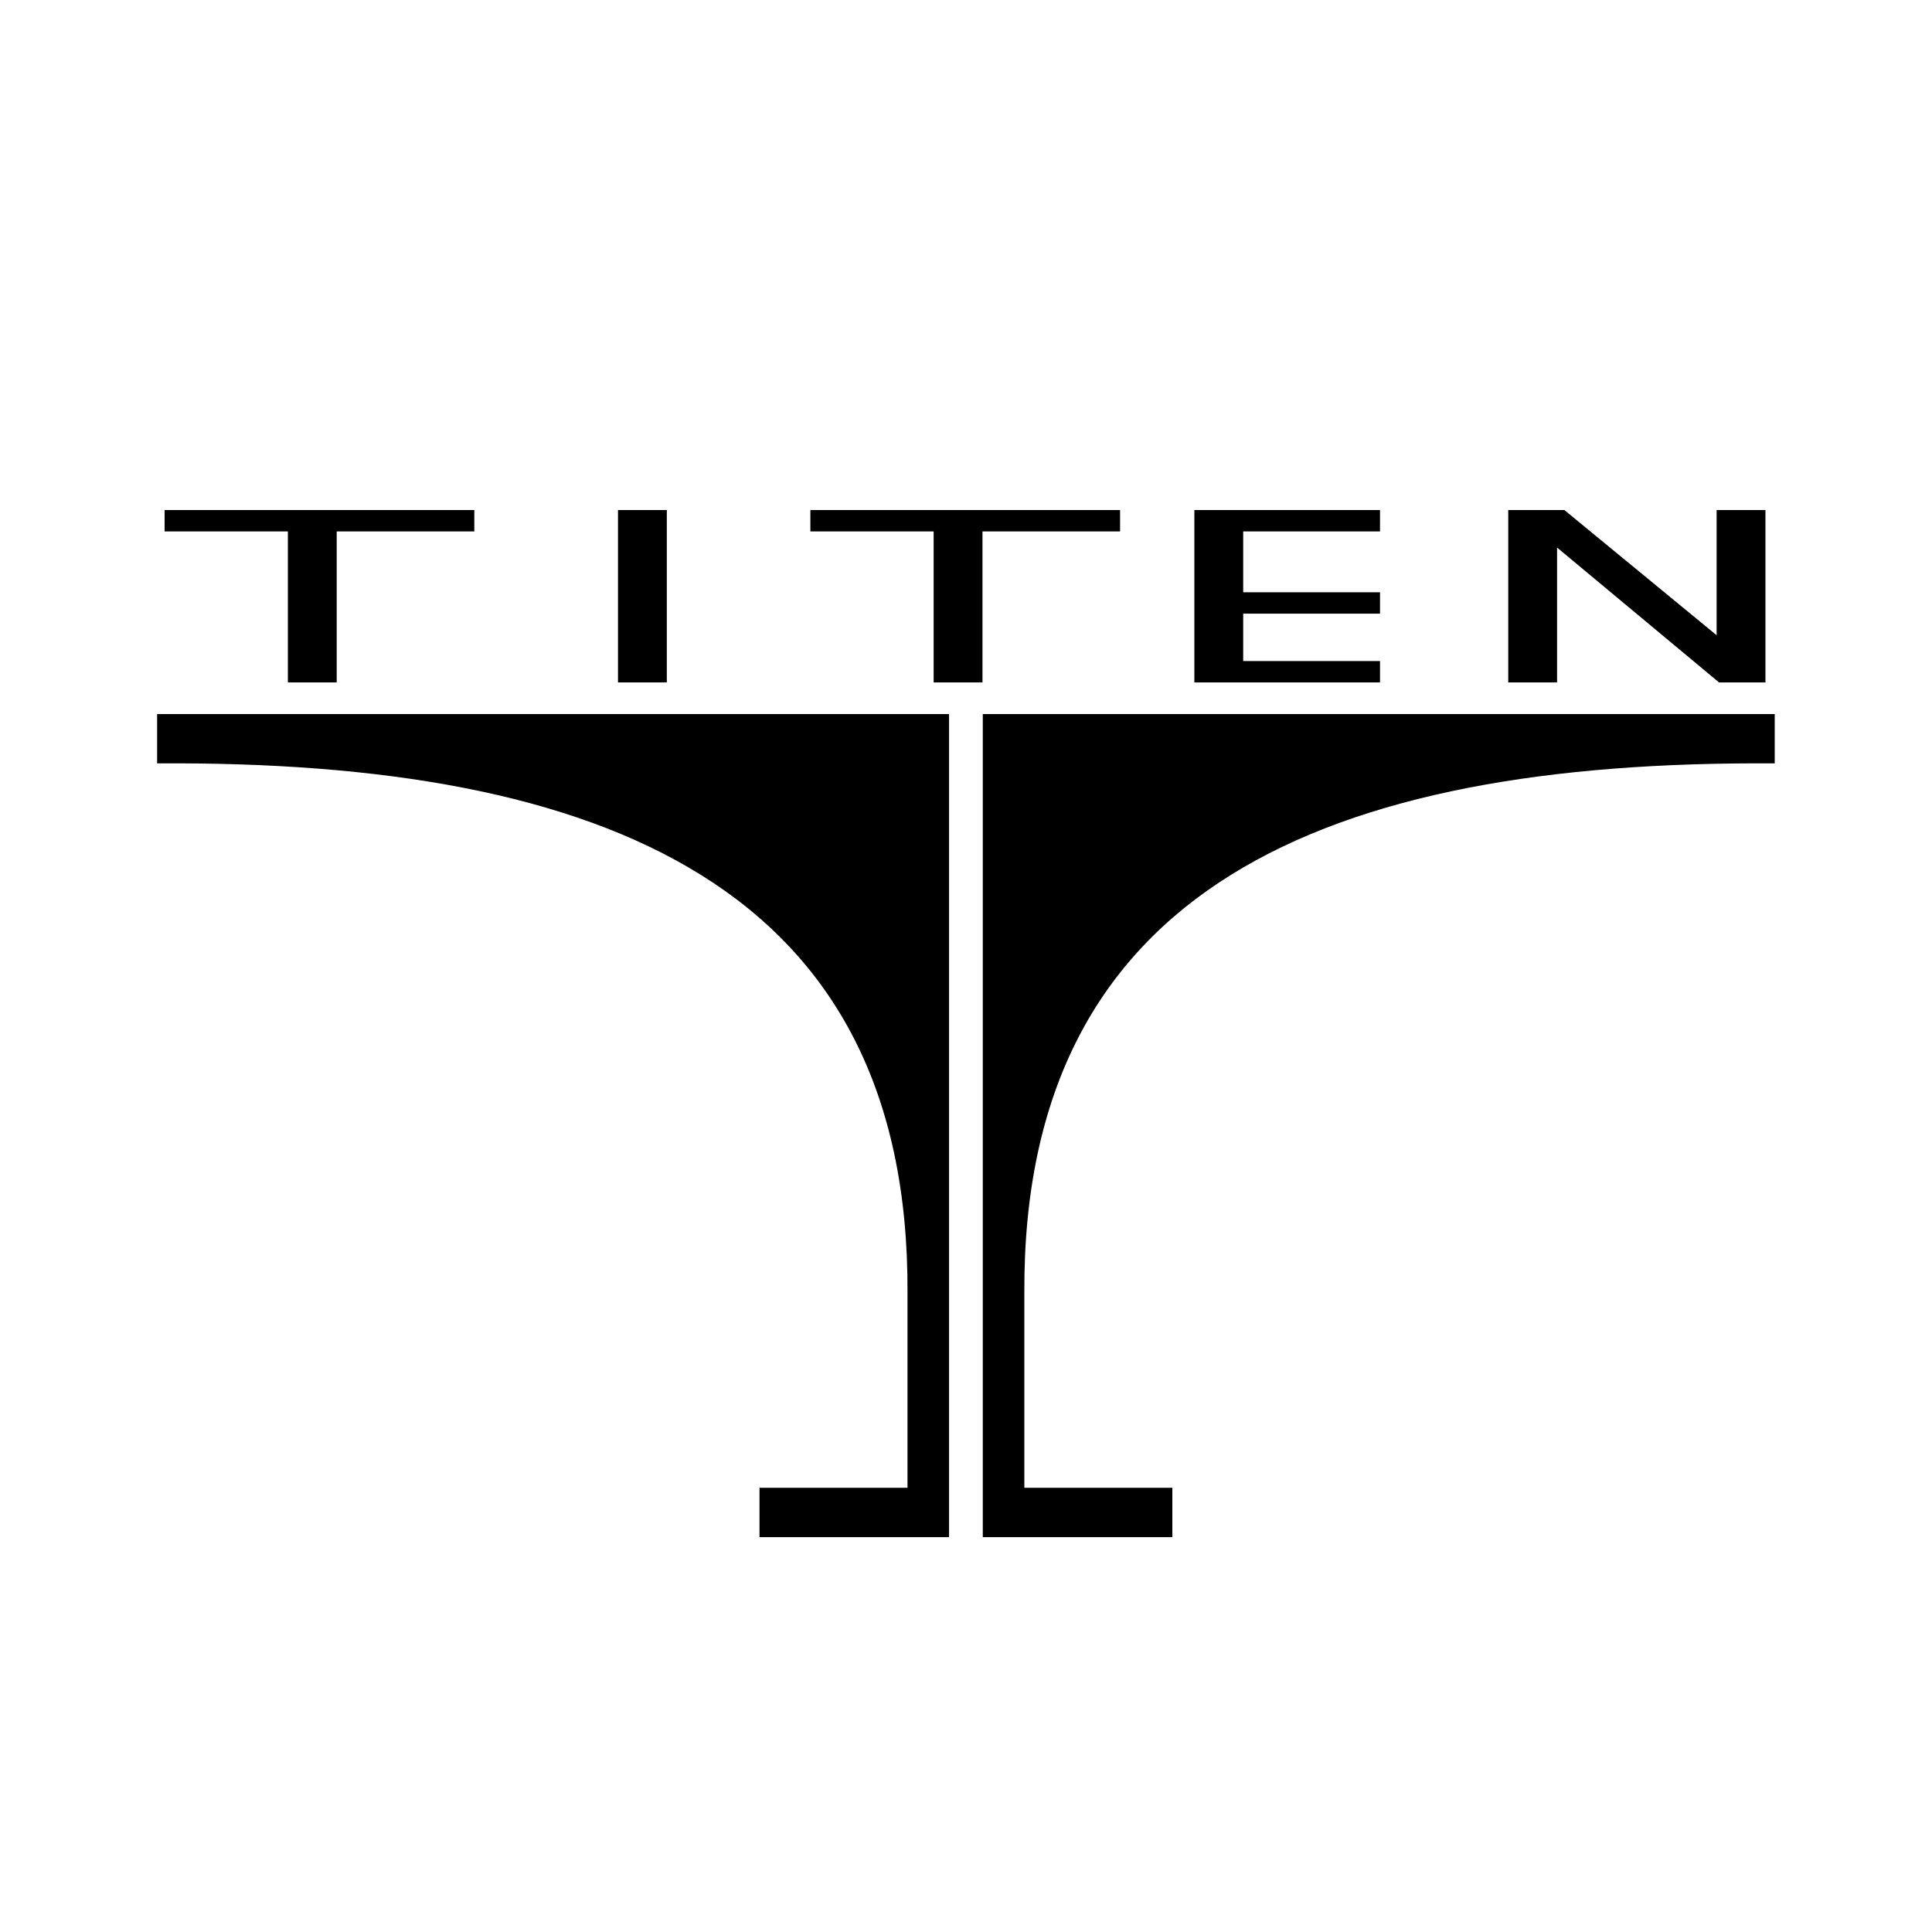 <svg style="fill-rule:evenodd;clip-rule:evenodd;stroke-linejoin:round;stroke-miterlimit:2;" xml:space="preserve" xmlns:xlink="http://www.w3.org/1999/xlink" xmlns="http://www.w3.org/2000/svg" version="1.1" viewBox="0 0 150 150" height="100%" width="100%">
    <g transform="matrix(1.066,0,0,1.066,-19.958,4.274)">
        <path d="M30.166,47.998L87.844,47.998L87.844,107.945L74.039,107.945L74.039,104.352L84.818,104.352L84.818,90.169C84.971,60.635 62.799,51.366 30.166,51.591L30.166,47.998ZM147.98,47.998L147.98,51.591C115.348,51.366 93.175,60.635 93.328,90.169L93.328,104.352L104.107,104.352L104.107,107.945L90.302,107.945L90.302,47.998L147.98,47.998ZM39.689,34.695L30.711,34.695L30.711,33.138L53.268,33.138L53.268,34.695L43.246,34.695L43.246,45.695L39.689,45.695L39.689,34.695ZM86.722,34.695L77.744,34.695L77.744,33.138L100.301,33.138L100.301,34.695L90.279,34.695L90.279,45.695L86.722,45.695L86.722,34.695ZM105.711,45.695L105.711,33.138L119.232,33.138L119.232,34.695C119.232,34.695 109.268,34.695 109.268,34.695C109.268,34.695 109.268,39.128 109.268,39.128L119.232,39.128L119.232,40.685L109.268,40.685C109.268,40.685 109.268,44.138 109.268,44.138L119.232,44.138L119.232,45.695L105.711,45.695ZM67.289,45.695L63.733,45.695L63.733,33.138L67.289,33.138L67.289,45.695ZM132.128,35.871L132.128,45.695L128.572,45.695L128.572,33.138L132.66,33.138L143.748,42.256L143.748,33.138L147.305,33.138L147.305,45.695L143.926,45.695L132.128,35.871Z"></path>
    </g>
</svg>

